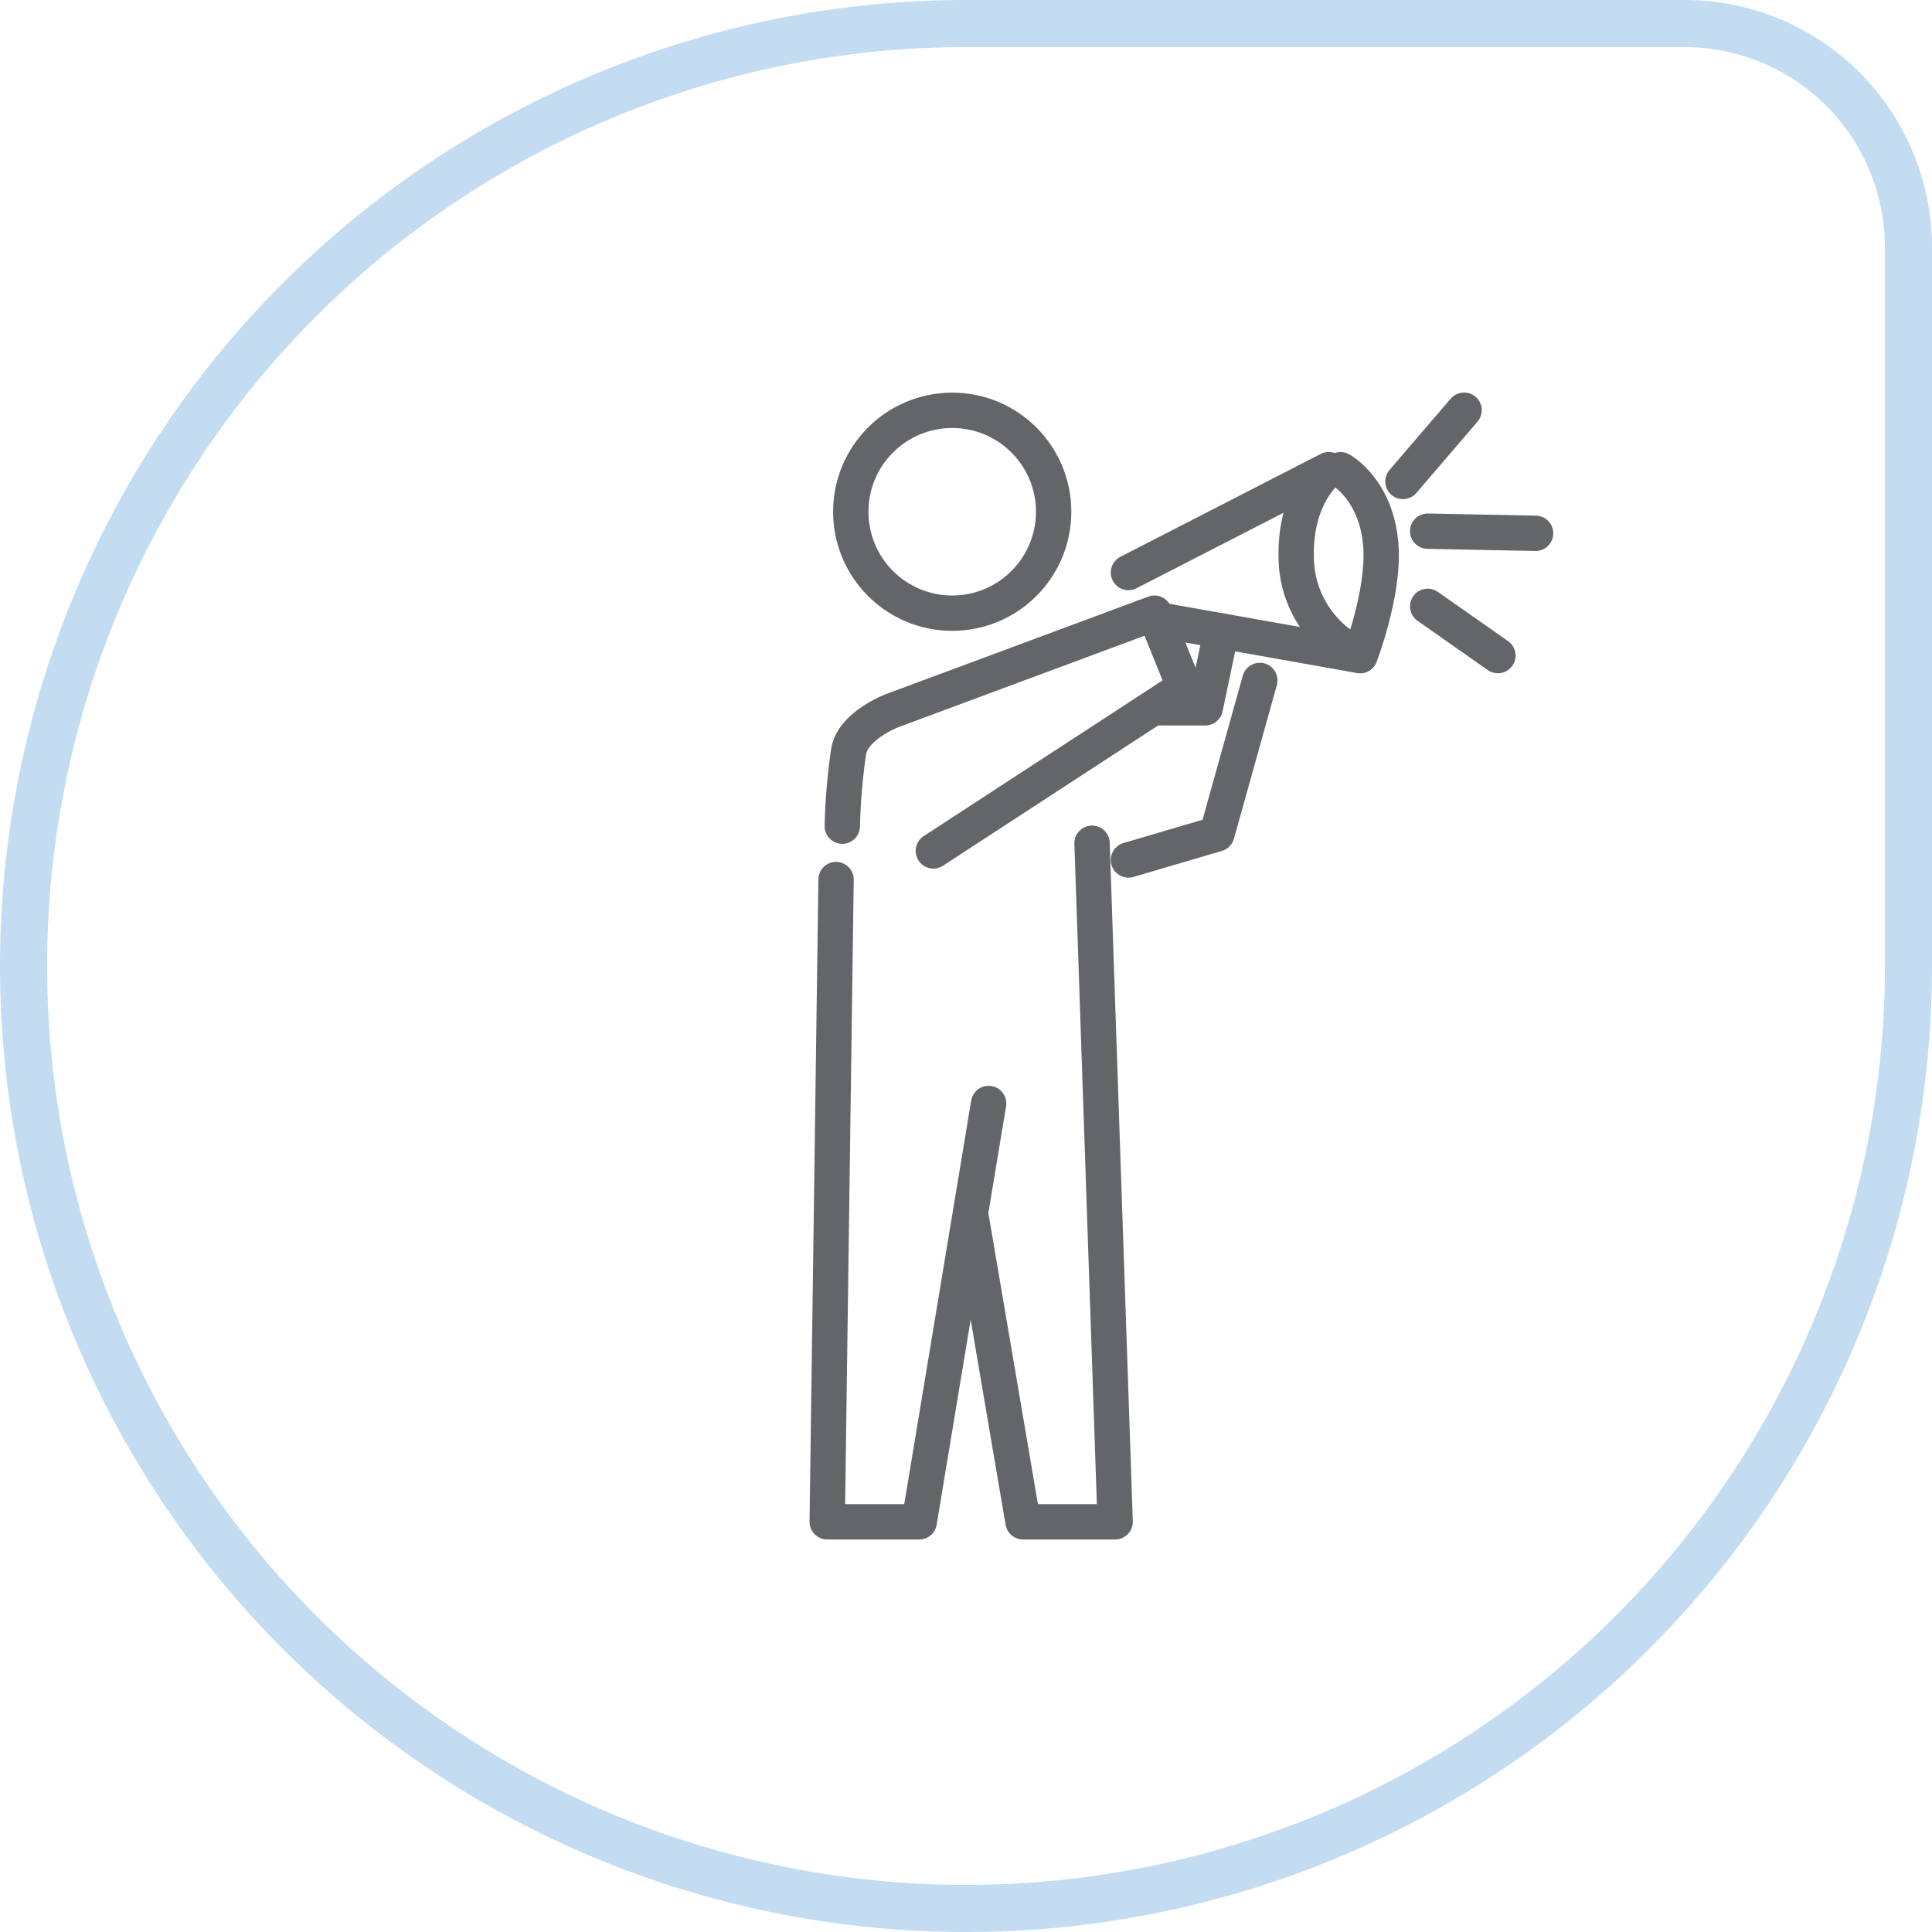 <svg xmlns="http://www.w3.org/2000/svg" viewBox="0 0 164 164"><defs><style>.cls-1,.cls-2{fill:none;}.cls-1{stroke:#c3dcf2;stroke-miterlimit:10;stroke-width:4px;}.cls-2{stroke:#636569;stroke-linecap:round;stroke-linejoin:round;stroke-width:3px;}</style></defs><g id="Layer_2" data-name="Layer 2"><g id="ikone"><path id="photo-1580048915913-4f8f5cb481c4" class="cls-1" d="M82,2h61a19,19,0,0,1,19,19V82a80,80,0,0,1-80,80h0A80,80,0,0,1,2,82H2A80,80,0,0,1,82,2Z"/><polyline class="cls-2" points="83.92 93.67 78.03 129.18 70.22 129.18 70.97 74.66"/><polyline class="cls-2" points="82.38 102.99 86.84 129.18 94.66 129.18 92.7 71.58"/><circle class="cls-2" cx="80.83" cy="43.44" r="8.61"/><path class="cls-2" d="M79.23,72.23l21.31-13.89L98,52.05,75.8,60.3s-3.31,1.22-3.75,3.42a51.59,51.59,0,0,0-.55,6.41"/><polyline class="cls-2" points="95.79 73 103.3 70.79 106.94 57.76"/><path class="cls-2" d="M95.79,48.6l17-8.73s-2.86,2.05-2.76,7.4a9.22,9.22,0,0,0,5.41,8.38L97.09,52.39"/><path class="cls-2" d="M113.79,39.87s3.1,1.66,3.43,6.52c.27,4-1.77,9.26-1.77,9.26"/><line class="cls-2" x1="119.09" y1="40.87" x2="124.28" y2="34.82"/><line class="cls-2" x1="121.19" y1="45.09" x2="130.35" y2="45.27"/><line class="cls-2" x1="121.19" y1="51.47" x2="127.15" y2="55.65"/><polyline class="cls-2" points="103.68 53.56 102.31 60.08 98.56 60.08"/></g></g></svg>